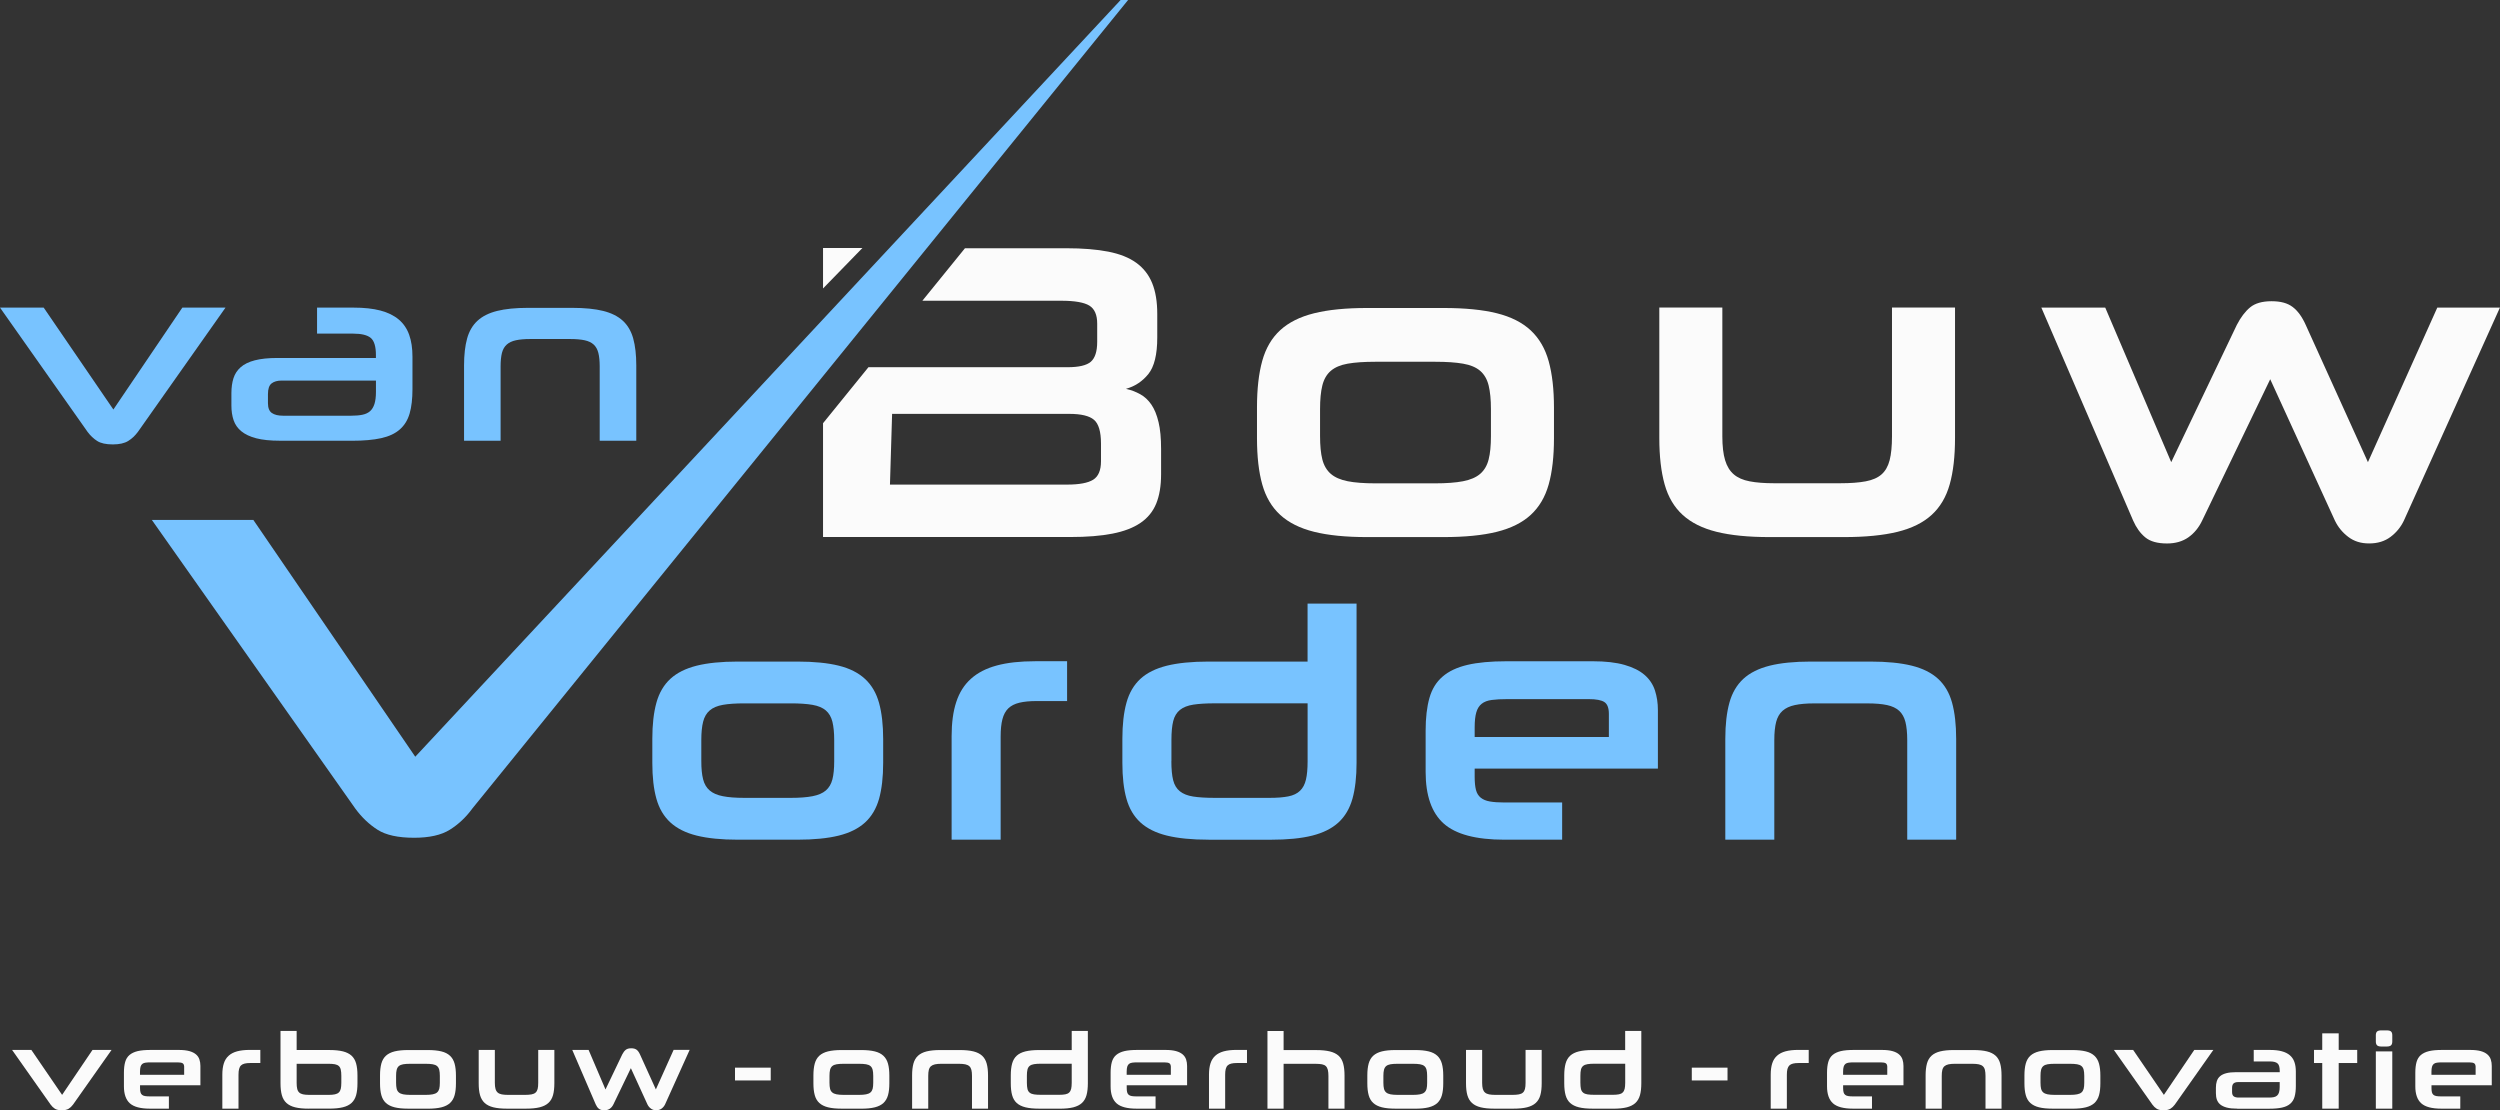 <svg xmlns="http://www.w3.org/2000/svg" width="331" height="147" viewBox="0 0 331 147" fill="none"><rect x="0" y="0" width="331" height="147" fill="#333333" stroke="none"/><g clip-path="url(#clip0_2020_900)"><path d="M180.988 71.11C178.185 71.11 175.852 70.877 173.985 70.411C172.118 69.945 170.625 69.2 169.502 68.172C168.383 67.148 167.589 65.805 167.123 64.142C166.657 62.483 166.425 60.441 166.425 58.014V53.929C166.425 51.503 166.657 49.451 167.123 47.774C167.589 46.097 168.383 44.744 169.502 43.716C170.625 42.688 172.113 41.943 173.985 41.477C175.852 41.011 178.185 40.778 180.988 40.778H191.128C193.967 40.778 196.318 41.011 198.186 41.477C200.053 41.943 201.546 42.697 202.669 43.744C203.787 44.79 204.582 46.152 205.047 47.829C205.513 49.51 205.746 51.562 205.746 53.984V58.014C205.746 60.441 205.513 62.483 205.047 64.142C204.582 65.8 203.787 67.144 202.669 68.172C201.55 69.2 200.053 69.945 198.186 70.411C196.318 70.877 193.963 71.11 191.128 71.11H180.988ZM197.4 54.157C197.4 52.892 197.295 51.85 197.094 51.027C196.889 50.209 196.515 49.565 195.976 49.099C195.433 48.633 194.679 48.318 193.707 48.149C192.735 47.98 191.502 47.897 190.009 47.897H182.111C180.618 47.897 179.395 47.98 178.44 48.149C177.486 48.318 176.742 48.633 176.199 49.099C175.656 49.565 175.286 50.209 175.08 51.027C174.875 51.845 174.775 52.892 174.775 54.157V57.735C174.775 59.001 174.875 60.034 175.08 60.838C175.286 61.638 175.66 62.273 176.199 62.739C176.738 63.205 177.486 63.529 178.44 63.717C179.395 63.904 180.614 63.995 182.111 63.995H190.009C191.502 63.995 192.735 63.904 193.707 63.717C194.679 63.529 195.433 63.205 195.976 62.739C196.515 62.273 196.889 61.642 197.094 60.838C197.3 60.038 197.4 59.006 197.4 57.735V54.157Z" fill="#FBFBFB"></path><path d="M234.279 71.11C231.476 71.11 229.134 70.877 227.267 70.411C225.395 69.945 223.902 69.196 222.779 68.167C221.656 67.139 220.862 65.796 220.396 64.128C219.93 62.465 219.693 60.418 219.693 57.987V40.719H228.038V57.763C228.038 59.07 228.162 60.125 228.404 60.929C228.645 61.734 229.029 62.36 229.554 62.807C230.079 63.255 230.782 63.566 231.659 63.73C232.54 63.9 233.617 63.982 234.886 63.982H243.647C244.994 63.982 246.117 63.9 247.016 63.73C247.916 63.561 248.614 63.255 249.121 62.807C249.628 62.36 249.979 61.734 250.189 60.929C250.395 60.125 250.5 59.07 250.5 57.763V40.719H258.845V57.987C258.845 60.418 258.612 62.465 258.142 64.128C257.676 65.791 256.882 67.139 255.759 68.167C254.636 69.196 253.129 69.945 251.244 70.411C249.354 70.877 246.989 71.11 244.149 71.11H234.275H234.279Z" fill="#FBFBFB"></path><path d="M300.581 50.2L291.565 68.926C291.117 69.863 290.51 70.598 289.743 71.142C288.976 71.681 288.036 71.956 286.913 71.956C285.643 71.956 284.68 71.686 284.027 71.142C283.374 70.603 282.84 69.863 282.429 68.926L270.272 40.723H278.732L287.47 61.19L296.153 43.022C296.673 42.012 297.262 41.235 297.915 40.696C298.568 40.157 299.513 39.882 300.746 39.882C301.978 39.882 302.873 40.134 303.544 40.641C304.215 41.144 304.795 41.939 305.279 43.022L313.515 61.19L322.7 40.723H330.991L318.276 68.926C317.866 69.785 317.277 70.507 316.51 71.083C315.743 71.663 314.802 71.951 313.679 71.951C312.556 71.951 311.67 71.663 310.908 71.083C310.141 70.502 309.552 69.785 309.141 68.926L300.572 50.2H300.581Z" fill="#FBFBFB"></path><path d="M97.684 111.175C95.507 111.175 93.69 110.993 92.243 110.632C90.791 110.271 89.631 109.69 88.759 108.891C87.887 108.091 87.271 107.049 86.91 105.76C86.545 104.467 86.367 102.882 86.367 100.995V97.819C86.367 95.931 86.55 94.337 86.91 93.034C87.271 91.728 87.892 90.677 88.759 89.877C89.631 89.077 90.791 88.502 92.243 88.136C93.694 87.775 95.507 87.592 97.684 87.592H105.569C107.774 87.592 109.604 87.775 111.056 88.136C112.508 88.497 113.668 89.087 114.54 89.9C115.412 90.713 116.028 91.769 116.389 93.076C116.749 94.382 116.932 95.977 116.932 97.86V100.995C116.932 102.882 116.749 104.467 116.389 105.76C116.023 107.049 115.407 108.095 114.54 108.891C113.668 109.69 112.508 110.271 111.056 110.632C109.604 110.993 107.774 111.175 105.569 111.175H97.684ZM110.449 97.992C110.449 97.01 110.367 96.197 110.212 95.561C110.052 94.922 109.76 94.424 109.34 94.063C108.92 93.702 108.331 93.455 107.577 93.322C106.824 93.19 105.865 93.126 104.701 93.126H98.561C97.401 93.126 96.447 93.19 95.708 93.322C94.968 93.455 94.388 93.697 93.964 94.063C93.544 94.424 93.251 94.926 93.092 95.561C92.932 96.201 92.854 97.01 92.854 97.992V100.771C92.854 101.758 92.932 102.562 93.092 103.183C93.251 103.805 93.539 104.298 93.964 104.659C94.384 105.02 94.963 105.276 95.708 105.418C96.447 105.564 97.397 105.637 98.561 105.637H104.701C105.861 105.637 106.82 105.564 107.577 105.418C108.331 105.272 108.92 105.02 109.34 104.659C109.76 104.298 110.052 103.805 110.212 103.183C110.371 102.562 110.449 101.758 110.449 100.771V97.992Z" fill="#78C3FF"></path><path d="M125.994 111.175V97.485C125.994 95.712 126.195 94.2 126.606 92.952C127.012 91.705 127.656 90.677 128.546 89.877C129.432 89.077 130.573 88.488 131.965 88.113C133.358 87.734 135.056 87.547 137.06 87.547H141.283V92.82H137.234C136.334 92.82 135.581 92.893 134.969 93.039C134.358 93.185 133.874 93.432 133.508 93.779C133.143 94.127 132.883 94.606 132.723 95.219C132.563 95.826 132.486 96.599 132.486 97.531V111.175H125.998H125.994Z" fill="#78C3FF"></path><path d="M160.01 111.175C157.805 111.175 155.965 110.993 154.5 110.632C153.035 110.271 151.866 109.69 150.994 108.891C150.122 108.091 149.505 107.049 149.145 105.76C148.78 104.467 148.602 102.882 148.602 100.995V97.819C148.602 95.931 148.784 94.337 149.145 93.034C149.505 91.728 150.126 90.677 150.994 89.877C151.866 89.077 153.035 88.502 154.5 88.136C155.965 87.775 157.801 87.592 160.01 87.592H173.122V79.92H179.609V100.976C179.609 102.863 179.427 104.458 179.066 105.751C178.701 107.045 178.084 108.091 177.217 108.891C176.345 109.69 175.185 110.271 173.734 110.636C172.282 111.002 170.451 111.18 168.246 111.18H160.015L160.01 111.175ZM155.089 100.775C155.089 101.817 155.167 102.658 155.326 103.293C155.486 103.933 155.783 104.422 156.221 104.769C156.655 105.116 157.244 105.349 157.983 105.463C158.723 105.578 159.672 105.637 160.837 105.637H168.068C169.082 105.637 169.917 105.573 170.574 105.441C171.227 105.313 171.743 105.066 172.122 104.7C172.501 104.339 172.761 103.846 172.907 103.224C173.053 102.603 173.127 101.799 173.127 100.812V93.121H160.8C159.668 93.121 158.732 93.181 157.992 93.295C157.253 93.409 156.664 93.642 156.23 93.99C155.797 94.337 155.495 94.83 155.335 95.466C155.176 96.105 155.098 96.941 155.098 97.983V100.761L155.089 100.775Z" fill="#78C3FF"></path><path d="M195.246 101.758V102.845C195.246 103.572 195.305 104.152 195.419 104.591C195.533 105.025 195.743 105.368 196.049 105.614C196.355 105.861 196.761 106.03 197.268 106.117C197.775 106.204 198.409 106.249 199.163 106.249H206.828V111.175H199.163C195.419 111.175 192.744 110.462 191.15 109.041C189.553 107.616 188.754 105.336 188.754 102.196V96.749C188.754 95.036 188.923 93.587 189.256 92.413C189.589 91.234 190.169 90.293 191 89.58C191.826 88.867 192.922 88.351 194.287 88.031C195.652 87.711 197.378 87.551 199.468 87.551H210.882C212.566 87.551 213.968 87.711 215.086 88.031C216.205 88.351 217.091 88.794 217.743 89.361C218.396 89.927 218.853 90.613 219.113 91.408C219.373 92.207 219.506 93.071 219.506 94.003V101.762H195.246V101.758ZM213.014 94.524C213.014 93.738 212.817 93.217 212.425 92.957C212.032 92.696 211.343 92.564 210.357 92.564H199.555C198.743 92.564 198.058 92.6 197.51 92.674C196.958 92.747 196.515 92.911 196.181 93.176C195.848 93.437 195.606 93.816 195.465 94.309C195.319 94.803 195.246 95.47 195.246 96.315V97.581H213.014V94.529V94.524Z" fill="#78C3FF"></path><path d="M252.518 111.175V98.011C252.518 97.024 252.435 96.215 252.28 95.593C252.12 94.967 251.846 94.474 251.454 94.113C251.061 93.752 250.523 93.496 249.842 93.35C249.158 93.204 248.295 93.13 247.249 93.13H240.191C239.173 93.13 238.324 93.204 237.644 93.35C236.959 93.496 236.416 93.752 236.009 94.113C235.603 94.478 235.32 94.972 235.16 95.593C235 96.219 234.918 97.024 234.918 98.011V111.175H228.431V97.819C228.431 95.931 228.614 94.337 228.974 93.034C229.335 91.728 229.956 90.677 230.823 89.877C231.695 89.077 232.855 88.502 234.306 88.136C235.758 87.775 237.571 87.592 239.748 87.592H247.633C249.838 87.592 251.668 87.775 253.12 88.136C254.572 88.497 255.732 89.077 256.604 89.877C257.476 90.677 258.092 91.728 258.453 93.034C258.813 94.341 258.996 95.936 258.996 97.819V111.175H252.508H252.518Z" fill="#78C3FF"></path><path d="M18.257 57.182C17.887 57.681 17.462 58.083 16.974 58.384C16.485 58.686 15.81 58.841 14.942 58.841C14.034 58.841 13.34 58.69 12.865 58.384C12.39 58.083 11.966 57.681 11.596 57.182L0 40.728H5.784L15.011 54.221L24.142 40.728H29.857L18.257 57.182Z" fill="#78C3FF"></path><path d="M37.071 58.352C35.792 58.352 34.742 58.242 33.92 58.028C33.099 57.813 32.441 57.502 31.953 57.1C31.464 56.698 31.126 56.214 30.93 55.638C30.734 55.062 30.638 54.418 30.638 53.705V52.046C30.638 51.311 30.729 50.653 30.912 50.077C31.095 49.501 31.414 49.017 31.871 48.615C32.327 48.212 32.948 47.911 33.738 47.705C34.528 47.5 35.527 47.395 36.742 47.395H49.771V47.006C49.771 45.877 49.543 45.124 49.091 44.744C48.635 44.365 47.867 44.173 46.785 44.173H41.978V40.728H46.785C48.192 40.728 49.388 40.856 50.374 41.116C51.36 41.377 52.163 41.774 52.794 42.304C53.423 42.834 53.88 43.506 54.172 44.319C54.464 45.133 54.611 46.101 54.611 47.23V51.521C54.611 52.8 54.487 53.874 54.236 54.742C53.985 55.611 53.556 56.314 52.935 56.858C52.319 57.402 51.492 57.786 50.465 58.014C49.438 58.242 48.141 58.357 46.585 58.357H37.066L37.071 58.352ZM49.771 50.388H37.29C36.728 50.388 36.285 50.511 35.961 50.762C35.637 51.014 35.477 51.484 35.477 52.179V53.381C35.477 54.011 35.651 54.445 35.998 54.683C36.345 54.92 36.828 55.039 37.459 55.039H46.534C47.096 55.039 47.584 54.998 47.991 54.911C48.402 54.825 48.735 54.669 48.995 54.441C49.255 54.212 49.447 53.892 49.58 53.481C49.707 53.07 49.776 52.54 49.776 51.886V50.392L49.771 50.388Z" fill="#78C3FF"></path><path d="M79.4 58.352V48.532C79.4 47.797 79.341 47.194 79.222 46.727C79.103 46.261 78.898 45.891 78.606 45.622C78.314 45.352 77.912 45.16 77.405 45.05C76.894 44.941 76.25 44.886 75.474 44.886H70.21C69.452 44.886 68.818 44.941 68.311 45.05C67.8 45.16 67.398 45.347 67.092 45.622C66.791 45.891 66.576 46.261 66.457 46.727C66.339 47.194 66.279 47.797 66.279 48.532V58.352H61.44V48.386C61.44 46.979 61.577 45.791 61.846 44.817C62.116 43.844 62.577 43.058 63.225 42.464C63.873 41.87 64.741 41.436 65.823 41.166C66.905 40.897 68.261 40.76 69.886 40.76H75.766C77.41 40.76 78.775 40.897 79.861 41.166C80.943 41.436 81.811 41.87 82.459 42.464C83.107 43.058 83.568 43.844 83.838 44.817C84.107 45.791 84.244 46.979 84.244 48.386V58.352H79.405H79.4Z" fill="#78C3FF"></path><path d="M153.39 55.889C153.167 54.934 152.847 54.157 152.436 53.559C152.025 52.965 151.532 52.503 150.952 52.188C150.373 51.868 149.747 51.635 149.076 51.484C150.272 51.146 151.258 50.497 152.044 49.519C152.824 48.551 153.221 46.942 153.221 44.699V41.555C153.221 39.946 152.998 38.594 152.55 37.492C152.103 36.391 151.404 35.491 150.45 34.801C149.496 34.107 148.259 33.618 146.725 33.316C145.196 33.019 143.347 32.868 141.178 32.868H127.761L122.122 39.818H140.507C142.297 39.818 143.543 40.038 144.232 40.463C144.922 40.892 145.269 41.687 145.269 42.843V45.256C145.269 46.526 144.986 47.404 144.429 47.893C143.867 48.377 142.84 48.619 141.347 48.619H114.982L108.97 56.035V71.101H141.74C143.904 71.101 145.753 70.955 147.287 70.653C148.816 70.356 150.058 69.876 151.012 69.223C151.966 68.57 152.655 67.72 153.084 66.673C153.509 65.627 153.728 64.334 153.728 62.803V59.44C153.728 58.019 153.619 56.831 153.39 55.88V55.889ZM145.771 61.076C145.771 62.273 145.424 63.086 144.735 63.516C144.041 63.945 142.895 64.16 141.288 64.16H117.831L118.114 54.797H141.571C143.141 54.797 144.232 55.058 144.844 55.583C145.46 56.104 145.771 57.155 145.771 58.722V61.076Z" fill="#FBFBFB"></path><path d="M62.527 107.067C61.673 108.228 60.678 109.16 59.545 109.864C58.413 110.568 56.838 110.919 54.83 110.919C52.716 110.919 51.104 110.568 49.995 109.864C48.89 109.16 47.904 108.228 47.05 107.067L20.101 68.835H33.541L54.98 100.19L148.369 0H149.359L62.522 107.067H62.527Z" fill="#78C3FF"></path><path d="M114.183 32.836H108.97V38.192L114.183 32.836Z" fill="#FBFBFB"></path><path d="M9.651 146.269C9.487 146.488 9.3 146.666 9.085 146.799C8.87 146.931 8.569 147 8.19 147C7.788 147 7.483 146.931 7.273 146.799C7.063 146.666 6.875 146.488 6.716 146.269L1.598 139.008H4.15L8.222 144.962L12.249 139.008H14.773L9.656 146.269H9.651Z" fill="#FBFBFB"></path><path d="M18.54 143.683V144.044C18.54 144.281 18.558 144.473 18.599 144.619C18.636 144.761 18.709 144.875 18.809 144.957C18.91 145.04 19.042 145.095 19.211 145.122C19.38 145.149 19.585 145.163 19.836 145.163H22.361V146.785H19.836C18.604 146.785 17.723 146.552 17.198 146.082C16.672 145.611 16.408 144.861 16.408 143.829V142.038C16.408 141.475 16.462 140.996 16.572 140.612C16.682 140.223 16.873 139.913 17.147 139.68C17.421 139.447 17.782 139.278 18.229 139.168C18.677 139.063 19.247 139.013 19.937 139.013H23.694C24.246 139.013 24.707 139.067 25.077 139.168C25.447 139.273 25.735 139.419 25.954 139.607C26.173 139.794 26.319 140.018 26.406 140.283C26.492 140.548 26.534 140.831 26.534 141.137V143.692H18.549L18.54 143.683ZM24.388 141.302C24.388 141.046 24.324 140.872 24.196 140.786C24.068 140.699 23.84 140.658 23.516 140.658H19.959C19.69 140.658 19.466 140.671 19.284 140.694C19.101 140.717 18.955 140.772 18.846 140.859C18.736 140.945 18.658 141.069 18.608 141.233C18.562 141.398 18.535 141.617 18.535 141.891V142.307H24.383V141.302H24.388Z" fill="#FBFBFB"></path><path d="M29.437 146.785V142.28C29.437 141.695 29.506 141.197 29.638 140.785C29.77 140.374 29.985 140.036 30.277 139.776C30.57 139.511 30.944 139.319 31.4 139.195C31.857 139.072 32.418 139.008 33.076 139.008H34.468V140.744H33.135C32.838 140.744 32.592 140.767 32.391 140.817C32.19 140.868 32.03 140.945 31.912 141.06C31.793 141.174 31.706 141.334 31.656 141.535C31.601 141.736 31.578 141.987 31.578 142.293V146.785H29.442H29.437Z" fill="#FBFBFB"></path><path d="M40.86 146.785C40.143 146.785 39.545 146.726 39.07 146.607C38.591 146.488 38.212 146.296 37.924 146.031C37.636 145.766 37.436 145.424 37.317 144.999C37.198 144.574 37.139 144.048 37.139 143.427V136.495H39.276V139.022H43.59C44.316 139.022 44.918 139.081 45.398 139.2C45.877 139.319 46.256 139.511 46.544 139.771C46.831 140.036 47.032 140.379 47.151 140.808C47.269 141.238 47.329 141.763 47.329 142.385V143.431C47.329 144.053 47.269 144.574 47.151 144.999C47.032 145.424 46.827 145.766 46.544 146.031C46.256 146.296 45.872 146.484 45.398 146.602C44.918 146.721 44.316 146.781 43.59 146.781H40.864L40.86 146.785ZM45.192 142.444C45.192 142.111 45.169 141.841 45.119 141.631C45.074 141.421 44.987 141.261 44.864 141.147C44.74 141.032 44.567 140.955 44.348 140.909C44.128 140.868 43.85 140.845 43.517 140.845H39.276V143.376C39.276 143.692 39.298 143.952 39.349 144.153C39.394 144.359 39.481 144.519 39.604 144.638C39.727 144.756 39.896 144.839 40.111 144.889C40.325 144.935 40.599 144.962 40.937 144.962H43.517C43.85 144.962 44.128 144.939 44.348 144.889C44.567 144.843 44.74 144.756 44.864 144.638C44.987 144.519 45.074 144.354 45.119 144.153C45.165 143.948 45.192 143.683 45.192 143.358V142.444Z" fill="#FBFBFB"></path><path d="M54.035 146.785C53.318 146.785 52.72 146.726 52.246 146.607C51.766 146.488 51.387 146.296 51.1 146.036C50.812 145.775 50.611 145.428 50.492 145.003C50.374 144.578 50.315 144.057 50.315 143.436V142.389C50.315 141.768 50.374 141.242 50.492 140.813C50.611 140.383 50.817 140.036 51.1 139.776C51.387 139.515 51.771 139.323 52.246 139.204C52.725 139.086 53.318 139.026 54.035 139.026H56.628C57.354 139.026 57.957 139.086 58.436 139.204C58.916 139.323 59.294 139.515 59.582 139.785C59.87 140.054 60.071 140.402 60.189 140.831C60.308 141.261 60.367 141.786 60.367 142.408V143.44C60.367 144.062 60.308 144.583 60.189 145.008C60.071 145.433 59.865 145.775 59.582 146.04C59.294 146.305 58.911 146.493 58.436 146.612C57.957 146.73 57.354 146.79 56.628 146.79H54.035V146.785ZM58.235 142.444C58.235 142.12 58.208 141.855 58.158 141.645C58.103 141.434 58.012 141.27 57.87 141.151C57.733 141.032 57.537 140.95 57.29 140.909C57.044 140.868 56.724 140.845 56.345 140.845H54.323C53.939 140.845 53.629 140.868 53.382 140.909C53.14 140.95 52.949 141.032 52.807 141.151C52.67 141.27 52.574 141.434 52.52 141.645C52.465 141.855 52.442 142.12 52.442 142.444V143.358C52.442 143.683 52.469 143.948 52.52 144.153C52.57 144.359 52.666 144.519 52.807 144.638C52.944 144.756 53.136 144.839 53.382 144.889C53.624 144.935 53.939 144.962 54.323 144.962H56.345C56.729 144.962 57.044 144.939 57.29 144.889C57.537 144.843 57.733 144.756 57.87 144.638C58.007 144.519 58.103 144.354 58.158 144.153C58.208 143.948 58.235 143.683 58.235 143.358V142.444Z" fill="#FBFBFB"></path><path d="M67.115 146.785C66.398 146.785 65.8 146.726 65.321 146.607C64.841 146.488 64.458 146.296 64.17 146.031C63.883 145.766 63.682 145.424 63.558 144.999C63.435 144.574 63.38 144.048 63.38 143.427V139.008H65.517V143.372C65.517 143.705 65.549 143.975 65.608 144.181C65.668 144.386 65.768 144.546 65.9 144.66C66.033 144.775 66.215 144.852 66.439 144.898C66.663 144.939 66.941 144.962 67.266 144.962H69.507C69.854 144.962 70.137 144.939 70.37 144.898C70.598 144.857 70.781 144.775 70.909 144.66C71.036 144.546 71.128 144.386 71.183 144.181C71.237 143.975 71.26 143.705 71.26 143.372V139.008H73.397V143.427C73.397 144.048 73.337 144.574 73.219 144.999C73.1 145.424 72.894 145.771 72.607 146.031C72.319 146.296 71.936 146.484 71.452 146.607C70.968 146.726 70.365 146.785 69.635 146.785H67.11H67.115Z" fill="#FBFBFB"></path><path d="M83.523 141.43L81.213 146.223C81.098 146.461 80.943 146.653 80.747 146.79C80.551 146.927 80.309 147 80.021 147C79.697 147 79.45 146.931 79.281 146.79C79.112 146.653 78.98 146.461 78.875 146.223L75.766 139.008H77.93L80.167 144.245L82.39 139.597C82.523 139.337 82.674 139.141 82.842 139.003C83.011 138.866 83.249 138.793 83.568 138.793C83.888 138.793 84.112 138.857 84.285 138.985C84.459 139.113 84.605 139.319 84.728 139.593L86.837 144.24L89.188 139.003H91.311L88.056 146.219C87.951 146.438 87.8 146.621 87.604 146.772C87.408 146.918 87.166 146.995 86.878 146.995C86.591 146.995 86.362 146.922 86.171 146.772C85.974 146.625 85.823 146.438 85.719 146.219L83.527 141.425L83.523 141.43Z" fill="#FBFBFB"></path><path d="M97.314 143.052V141.357H102.044V143.052H97.314Z" fill="#FBFBFB"></path><path d="M111.417 146.785C110.7 146.785 110.102 146.726 109.627 146.607C109.148 146.488 108.769 146.296 108.481 146.036C108.194 145.775 107.993 145.428 107.874 145.003C107.755 144.578 107.696 144.057 107.696 143.436V142.389C107.696 141.768 107.755 141.242 107.874 140.813C107.993 140.383 108.198 140.036 108.481 139.776C108.769 139.515 109.152 139.323 109.627 139.204C110.107 139.086 110.7 139.026 111.417 139.026H114.01C114.736 139.026 115.338 139.086 115.818 139.204C116.297 139.323 116.676 139.515 116.964 139.785C117.251 140.054 117.452 140.402 117.571 140.831C117.69 141.261 117.749 141.786 117.749 142.408V143.44C117.749 144.062 117.69 144.583 117.571 145.008C117.452 145.433 117.247 145.775 116.964 146.04C116.676 146.305 116.293 146.493 115.818 146.612C115.338 146.73 114.736 146.79 114.01 146.79H111.417V146.785ZM115.617 142.444C115.617 142.12 115.59 141.855 115.539 141.645C115.484 141.434 115.393 141.27 115.252 141.151C115.115 141.032 114.918 140.95 114.672 140.909C114.425 140.868 114.106 140.845 113.727 140.845H111.704C111.321 140.845 111.01 140.868 110.764 140.909C110.522 140.95 110.33 141.032 110.189 141.151C110.052 141.27 109.956 141.434 109.901 141.645C109.846 141.855 109.823 142.12 109.823 142.444V143.358C109.823 143.683 109.851 143.948 109.901 144.153C109.951 144.359 110.047 144.519 110.189 144.638C110.326 144.756 110.517 144.839 110.764 144.889C111.006 144.935 111.321 144.962 111.704 144.962H113.727C114.11 144.962 114.425 144.939 114.672 144.889C114.918 144.843 115.115 144.756 115.252 144.638C115.389 144.519 115.484 144.354 115.539 144.153C115.59 143.948 115.617 143.683 115.617 143.358V142.444Z" fill="#FBFBFB"></path><path d="M128.692 146.785V142.453C128.692 142.129 128.665 141.864 128.615 141.658C128.564 141.453 128.473 141.288 128.341 141.169C128.213 141.051 128.035 140.968 127.811 140.918C127.587 140.872 127.304 140.845 126.957 140.845H124.634C124.3 140.845 124.017 140.868 123.794 140.918C123.57 140.968 123.392 141.051 123.255 141.169C123.122 141.288 123.027 141.453 122.976 141.658C122.922 141.864 122.899 142.129 122.899 142.453V146.785H120.762V142.389C120.762 141.768 120.822 141.242 120.94 140.813C121.059 140.383 121.264 140.036 121.547 139.776C121.835 139.515 122.214 139.323 122.693 139.204C123.173 139.086 123.766 139.026 124.483 139.026H127.076C127.802 139.026 128.405 139.086 128.884 139.204C129.363 139.323 129.742 139.515 130.03 139.776C130.317 140.041 130.518 140.383 130.637 140.813C130.756 141.242 130.815 141.768 130.815 142.389V146.785H128.678H128.692Z" fill="#FBFBFB"></path><path d="M137.581 146.785C136.855 146.785 136.248 146.726 135.768 146.607C135.284 146.488 134.901 146.296 134.613 146.036C134.326 145.775 134.125 145.428 134.006 145.003C133.887 144.578 133.828 144.057 133.828 143.436V142.389C133.828 141.768 133.887 141.242 134.006 140.813C134.125 140.383 134.33 140.036 134.613 139.776C134.901 139.515 135.284 139.323 135.768 139.204C136.252 139.086 136.855 139.026 137.581 139.026H141.895V136.499H144.032V143.431C144.032 144.053 143.972 144.578 143.854 145.003C143.735 145.428 143.529 145.775 143.246 146.036C142.959 146.301 142.575 146.488 142.1 146.612C141.621 146.73 141.019 146.79 140.293 146.79H137.585L137.581 146.785ZM135.96 143.358C135.96 143.701 135.988 143.98 136.038 144.185C136.088 144.395 136.188 144.555 136.33 144.67C136.471 144.784 136.668 144.861 136.91 144.898C137.152 144.935 137.467 144.953 137.85 144.953H140.229C140.562 144.953 140.836 144.93 141.055 144.889C141.27 144.848 141.439 144.766 141.562 144.647C141.685 144.528 141.772 144.363 141.822 144.162C141.868 143.957 141.895 143.692 141.895 143.367V140.836H137.836C137.462 140.836 137.156 140.854 136.91 140.895C136.668 140.932 136.471 141.009 136.33 141.124C136.188 141.238 136.088 141.402 136.038 141.608C135.983 141.818 135.96 142.092 135.96 142.435V143.349V143.358Z" fill="#FBFBFB"></path><path d="M149.177 143.683V144.044C149.177 144.281 149.195 144.473 149.236 144.619C149.273 144.761 149.346 144.875 149.446 144.957C149.546 145.04 149.679 145.095 149.848 145.122C150.017 145.149 150.222 145.163 150.473 145.163H152.998V146.785H150.473C149.241 146.785 148.359 146.552 147.834 146.082C147.309 145.611 147.045 144.861 147.045 143.829V142.038C147.045 141.475 147.099 140.996 147.209 140.612C147.319 140.223 147.51 139.913 147.784 139.68C148.058 139.447 148.419 139.278 148.866 139.168C149.314 139.063 149.884 139.013 150.574 139.013H154.331C154.883 139.013 155.344 139.067 155.714 139.168C156.084 139.273 156.372 139.419 156.591 139.607C156.805 139.794 156.956 140.018 157.043 140.283C157.129 140.548 157.171 140.831 157.171 141.137V143.692H149.186L149.177 143.683ZM155.025 141.302C155.025 141.046 154.961 140.872 154.833 140.786C154.705 140.699 154.477 140.658 154.153 140.658H150.597C150.327 140.658 150.103 140.671 149.921 140.694C149.738 140.717 149.592 140.772 149.483 140.859C149.373 140.945 149.295 141.069 149.245 141.233C149.2 141.398 149.172 141.617 149.172 141.891V142.307H155.02V141.302H155.025Z" fill="#FBFBFB"></path><path d="M160.07 146.785V142.28C160.07 141.695 160.138 141.197 160.27 140.785C160.403 140.374 160.617 140.036 160.91 139.776C161.202 139.511 161.576 139.319 162.033 139.195C162.489 139.072 163.051 139.008 163.708 139.008H165.101V140.744H163.767C163.471 140.744 163.224 140.767 163.023 140.817C162.822 140.868 162.663 140.945 162.544 141.06C162.425 141.174 162.339 141.334 162.288 141.535C162.234 141.736 162.211 141.987 162.211 142.293V146.785H160.074H160.07Z" fill="#FBFBFB"></path><path d="M175.884 146.785V142.453C175.884 142.129 175.856 141.859 175.806 141.649C175.751 141.439 175.665 141.274 175.541 141.156C175.418 141.037 175.245 140.955 175.025 140.913C174.806 140.872 174.532 140.849 174.208 140.849H169.949V146.79H167.812V136.504H169.949V139.031H174.263C174.989 139.031 175.592 139.09 176.076 139.209C176.559 139.328 176.943 139.52 177.231 139.78C177.518 140.045 177.719 140.388 177.838 140.817C177.956 141.247 178.016 141.773 178.016 142.394V146.79H175.879L175.884 146.785Z" fill="#FBFBFB"></path><path d="M184.754 146.785C184.038 146.785 183.44 146.726 182.965 146.607C182.485 146.488 182.107 146.296 181.819 146.036C181.531 145.775 181.33 145.428 181.212 145.003C181.093 144.578 181.034 144.057 181.034 143.436V142.389C181.034 141.768 181.093 141.242 181.212 140.813C181.33 140.383 181.536 140.036 181.819 139.776C182.107 139.515 182.49 139.323 182.965 139.204C183.444 139.086 184.038 139.026 184.754 139.026H187.348C188.073 139.026 188.676 139.086 189.155 139.204C189.635 139.323 190.014 139.515 190.301 139.785C190.589 140.054 190.79 140.402 190.908 140.831C191.027 141.261 191.087 141.786 191.087 142.408V143.44C191.087 144.062 191.027 144.583 190.908 145.008C190.79 145.433 190.584 145.775 190.301 146.04C190.014 146.305 189.63 146.493 189.155 146.612C188.676 146.73 188.073 146.79 187.348 146.79H184.754V146.785ZM188.955 142.444C188.955 142.12 188.927 141.855 188.877 141.645C188.822 141.434 188.731 141.27 188.589 141.151C188.452 141.032 188.256 140.95 188.01 140.909C187.763 140.868 187.443 140.845 187.064 140.845H185.042C184.659 140.845 184.348 140.868 184.102 140.909C183.86 140.95 183.668 141.032 183.526 141.151C183.389 141.27 183.294 141.434 183.239 141.645C183.184 141.855 183.161 142.12 183.161 142.444V143.358C183.161 143.683 183.189 143.948 183.239 144.153C183.294 144.359 183.385 144.519 183.526 144.638C183.663 144.756 183.855 144.839 184.102 144.889C184.344 144.935 184.659 144.962 185.042 144.962H187.064C187.448 144.962 187.763 144.939 188.01 144.889C188.256 144.843 188.452 144.756 188.589 144.638C188.726 144.519 188.822 144.354 188.877 144.153C188.932 143.948 188.955 143.683 188.955 143.358V142.444Z" fill="#FBFBFB"></path><path d="M197.834 146.785C197.117 146.785 196.519 146.726 196.04 146.607C195.561 146.488 195.177 146.296 194.889 146.031C194.602 145.766 194.401 145.424 194.278 144.999C194.159 144.574 194.1 144.048 194.1 143.427V139.008H196.236V143.372C196.236 143.705 196.268 143.975 196.327 144.181C196.391 144.386 196.487 144.546 196.624 144.66C196.757 144.775 196.939 144.852 197.163 144.898C197.387 144.939 197.665 144.962 197.989 144.962H200.231C200.578 144.962 200.861 144.939 201.094 144.898C201.322 144.857 201.505 144.775 201.632 144.66C201.76 144.546 201.852 144.386 201.906 144.181C201.961 143.975 201.984 143.705 201.984 143.372V139.008H204.12V143.427C204.12 144.048 204.061 144.574 203.942 144.999C203.824 145.424 203.618 145.771 203.331 146.031C203.043 146.296 202.66 146.484 202.176 146.607C201.692 146.726 201.089 146.785 200.359 146.785H197.829H197.834Z" fill="#FBFBFB"></path><path d="M210.859 146.785C210.133 146.785 209.526 146.726 209.046 146.607C208.563 146.488 208.179 146.296 207.891 146.036C207.604 145.775 207.403 145.428 207.284 145.003C207.166 144.578 207.106 144.057 207.106 143.436V142.389C207.106 141.768 207.166 141.242 207.284 140.813C207.403 140.383 207.608 140.036 207.891 139.776C208.179 139.515 208.563 139.323 209.046 139.204C209.53 139.086 210.133 139.026 210.859 139.026H215.173V136.499H217.31V143.431C217.31 144.053 217.25 144.578 217.132 145.003C217.013 145.428 216.808 145.775 216.524 146.036C216.237 146.301 215.858 146.488 215.379 146.612C214.899 146.73 214.297 146.79 213.571 146.79H210.863L210.859 146.785ZM209.243 143.358C209.243 143.701 209.27 143.98 209.32 144.185C209.371 144.395 209.471 144.555 209.613 144.67C209.754 144.784 209.95 144.861 210.192 144.898C210.439 144.935 210.749 144.953 211.133 144.953H213.511C213.845 144.953 214.119 144.93 214.338 144.889C214.552 144.848 214.721 144.766 214.844 144.647C214.968 144.528 215.054 144.363 215.105 144.162C215.15 143.957 215.178 143.692 215.178 143.367V140.836H211.119C210.745 140.836 210.439 140.854 210.192 140.895C209.95 140.932 209.754 141.009 209.613 141.124C209.471 141.238 209.371 141.402 209.32 141.608C209.266 141.818 209.243 142.092 209.243 142.435V143.349V143.358Z" fill="#FBFBFB"></path><path d="M223.993 143.052V141.357H228.723V143.052H223.993Z" fill="#FBFBFB"></path><path d="M234.443 146.785V142.28C234.443 141.695 234.512 141.197 234.644 140.785C234.777 140.374 234.991 140.036 235.283 139.776C235.576 139.511 235.95 139.319 236.406 139.195C236.863 139.072 237.425 139.008 238.082 139.008H239.474V140.744H238.141C237.845 140.744 237.598 140.767 237.397 140.817C237.196 140.868 237.036 140.945 236.918 141.06C236.799 141.174 236.712 141.334 236.658 141.535C236.603 141.736 236.58 141.987 236.58 142.293V146.785H234.443Z" fill="#FBFBFB"></path><path d="M244.03 143.683V144.044C244.03 144.281 244.049 144.473 244.09 144.619C244.126 144.761 244.199 144.875 244.3 144.957C244.4 145.04 244.533 145.095 244.702 145.122C244.87 145.149 245.076 145.163 245.327 145.163H247.852V146.785H245.327C244.094 146.785 243.213 146.552 242.688 146.082C242.163 145.611 241.898 144.861 241.898 143.829V142.038C241.898 141.475 241.953 140.996 242.063 140.612C242.172 140.223 242.364 139.913 242.638 139.68C242.912 139.447 243.273 139.278 243.72 139.168C244.167 139.063 244.738 139.013 245.427 139.013H249.185C249.737 139.013 250.198 139.067 250.568 139.168C250.938 139.273 251.225 139.419 251.44 139.607C251.655 139.794 251.805 140.018 251.892 140.283C251.979 140.548 252.02 140.831 252.02 141.137V143.692H244.035L244.03 143.683ZM249.879 141.302C249.879 141.046 249.815 140.872 249.687 140.786C249.559 140.699 249.331 140.658 249.007 140.658H245.45C245.181 140.658 244.957 140.671 244.775 140.694C244.592 140.717 244.446 140.772 244.336 140.859C244.227 140.945 244.149 141.069 244.099 141.233C244.049 141.398 244.026 141.617 244.026 141.891V142.307H249.874V141.302H249.879Z" fill="#FBFBFB"></path><path d="M262.881 146.785V142.453C262.881 142.129 262.853 141.864 262.803 141.658C262.753 141.453 262.662 141.288 262.529 141.169C262.401 141.051 262.223 140.968 262 140.918C261.776 140.872 261.488 140.845 261.146 140.845H258.822C258.489 140.845 258.206 140.868 257.982 140.918C257.758 140.968 257.58 141.051 257.443 141.169C257.311 141.288 257.215 141.453 257.165 141.658C257.11 141.864 257.087 142.129 257.087 142.453V146.785H254.951V142.389C254.951 141.768 255.01 141.242 255.129 140.813C255.247 140.383 255.453 140.036 255.736 139.776C256.024 139.515 256.402 139.323 256.882 139.204C257.361 139.086 257.955 139.026 258.671 139.026H261.265C261.99 139.026 262.593 139.086 263.072 139.204C263.552 139.323 263.931 139.515 264.218 139.776C264.506 140.041 264.707 140.383 264.825 140.813C264.944 141.242 265.004 141.768 265.004 142.389V146.785H262.867H262.881Z" fill="#FBFBFB"></path><path d="M271.756 146.785C271.039 146.785 270.441 146.726 269.966 146.607C269.487 146.488 269.108 146.296 268.82 146.036C268.533 145.775 268.332 145.428 268.213 145.003C268.094 144.578 268.035 144.057 268.035 143.436V142.389C268.035 141.768 268.094 141.242 268.213 140.813C268.332 140.383 268.537 140.036 268.82 139.776C269.108 139.515 269.491 139.323 269.966 139.204C270.445 139.086 271.039 139.026 271.756 139.026H274.349C275.075 139.026 275.677 139.086 276.157 139.204C276.636 139.323 277.015 139.515 277.303 139.785C277.59 140.054 277.791 140.402 277.91 140.831C278.028 141.261 278.088 141.786 278.088 142.408V143.44C278.088 144.062 278.028 144.583 277.91 145.008C277.791 145.433 277.586 145.775 277.303 146.04C277.015 146.305 276.631 146.493 276.157 146.612C275.677 146.73 275.075 146.79 274.349 146.79H271.756V146.785ZM275.956 142.444C275.956 142.12 275.928 141.855 275.878 141.645C275.828 141.434 275.732 141.27 275.591 141.151C275.454 141.032 275.257 140.95 275.011 140.909C274.764 140.868 274.445 140.845 274.066 140.845H272.043C271.66 140.845 271.349 140.868 271.103 140.909C270.861 140.95 270.669 141.032 270.528 141.151C270.391 141.27 270.295 141.434 270.24 141.645C270.185 141.855 270.162 142.12 270.162 142.444V143.358C270.162 143.683 270.19 143.948 270.24 144.153C270.295 144.359 270.386 144.519 270.528 144.638C270.665 144.756 270.856 144.839 271.103 144.889C271.345 144.935 271.66 144.962 272.043 144.962H274.066C274.449 144.962 274.764 144.939 275.011 144.889C275.257 144.843 275.454 144.756 275.591 144.638C275.727 144.519 275.823 144.354 275.878 144.153C275.933 143.948 275.956 143.683 275.956 143.358V142.444Z" fill="#FBFBFB"></path><path d="M287.926 146.269C287.762 146.488 287.575 146.666 287.36 146.799C287.145 146.931 286.844 147 286.465 147C286.063 147 285.758 146.931 285.548 146.799C285.337 146.666 285.15 146.488 284.991 146.269L279.873 139.008H282.425L286.497 144.962L290.524 139.008H293.048L287.931 146.269H287.926Z" fill="#FBFBFB"></path><path d="M296.226 146.785C295.66 146.785 295.199 146.74 294.833 146.644C294.468 146.548 294.181 146.411 293.966 146.237C293.751 146.059 293.601 145.844 293.514 145.593C293.427 145.341 293.386 145.053 293.386 144.738V144.007C293.386 143.683 293.427 143.395 293.509 143.139C293.592 142.887 293.733 142.668 293.934 142.494C294.135 142.316 294.409 142.184 294.76 142.092C295.107 142.001 295.55 141.955 296.089 141.955H301.837V141.782C301.837 141.284 301.736 140.95 301.535 140.786C301.334 140.616 300.997 140.534 300.517 140.534H298.394V139.013H300.517C301.138 139.013 301.668 139.067 302.101 139.186C302.535 139.3 302.891 139.474 303.17 139.712C303.448 139.945 303.649 140.242 303.777 140.603C303.905 140.964 303.969 141.389 303.969 141.887V143.783C303.969 144.35 303.914 144.82 303.804 145.204C303.695 145.588 303.503 145.899 303.229 146.136C302.955 146.374 302.594 146.543 302.138 146.644C301.681 146.744 301.115 146.794 300.426 146.794H296.226V146.785ZM301.832 143.267H296.326C296.08 143.267 295.883 143.322 295.742 143.431C295.6 143.541 295.527 143.751 295.527 144.057V144.587C295.527 144.866 295.605 145.058 295.756 145.163C295.906 145.268 296.121 145.318 296.399 145.318H300.403C300.65 145.318 300.864 145.3 301.047 145.264C301.229 145.227 301.376 145.154 301.49 145.053C301.604 144.953 301.691 144.811 301.745 144.628C301.8 144.446 301.832 144.213 301.832 143.925V143.267Z" fill="#FBFBFB"></path><path d="M307.466 146.785V140.744H306.375V139.008H307.466V136.815H309.644V139.008H312.095V140.744H309.644V146.785H307.466Z" fill="#FBFBFB"></path><path d="M315.291 138.56C315.021 138.56 314.834 138.505 314.725 138.4C314.615 138.295 314.56 138.126 314.56 137.898V137.066C314.56 136.837 314.615 136.673 314.725 136.572C314.834 136.472 315.021 136.422 315.291 136.422H315.994C316.272 136.422 316.464 136.472 316.574 136.572C316.683 136.673 316.738 136.837 316.738 137.066V137.898C316.738 138.126 316.683 138.295 316.574 138.4C316.464 138.505 316.272 138.56 315.994 138.56H315.291ZM314.56 146.785V139.209H316.738V146.785H314.56Z" fill="#FBFBFB"></path><path d="M321.929 143.683V144.044C321.929 144.281 321.947 144.473 321.984 144.619C322.02 144.761 322.093 144.875 322.189 144.957C322.289 145.04 322.422 145.095 322.591 145.122C322.76 145.149 322.965 145.163 323.216 145.163H325.741V146.785H323.216C321.984 146.785 321.102 146.552 320.577 146.082C320.052 145.611 319.788 144.861 319.788 143.829V142.038C319.788 141.475 319.842 140.996 319.952 140.612C320.062 140.223 320.253 139.913 320.527 139.68C320.801 139.447 321.162 139.278 321.609 139.168C322.057 139.063 322.627 139.013 323.317 139.013H327.074C327.626 139.013 328.087 139.067 328.457 139.168C328.822 139.273 329.115 139.419 329.329 139.607C329.544 139.794 329.694 140.018 329.781 140.283C329.868 140.548 329.909 140.831 329.909 141.137V143.692H321.924L321.929 143.683ZM327.777 141.302C327.777 141.046 327.713 140.872 327.585 140.786C327.457 140.699 327.229 140.658 326.905 140.658H323.349C323.079 140.658 322.856 140.671 322.673 140.694C322.49 140.717 322.344 140.772 322.235 140.859C322.125 140.945 322.047 141.069 321.997 141.233C321.952 141.398 321.924 141.617 321.924 141.891V142.307H327.772V141.302H327.777Z" fill="#FBFBFB"></path></g><defs><clipPath id="clip0_2020_900"><rect width="331" height="147" fill="white"></rect></clipPath></defs></svg>